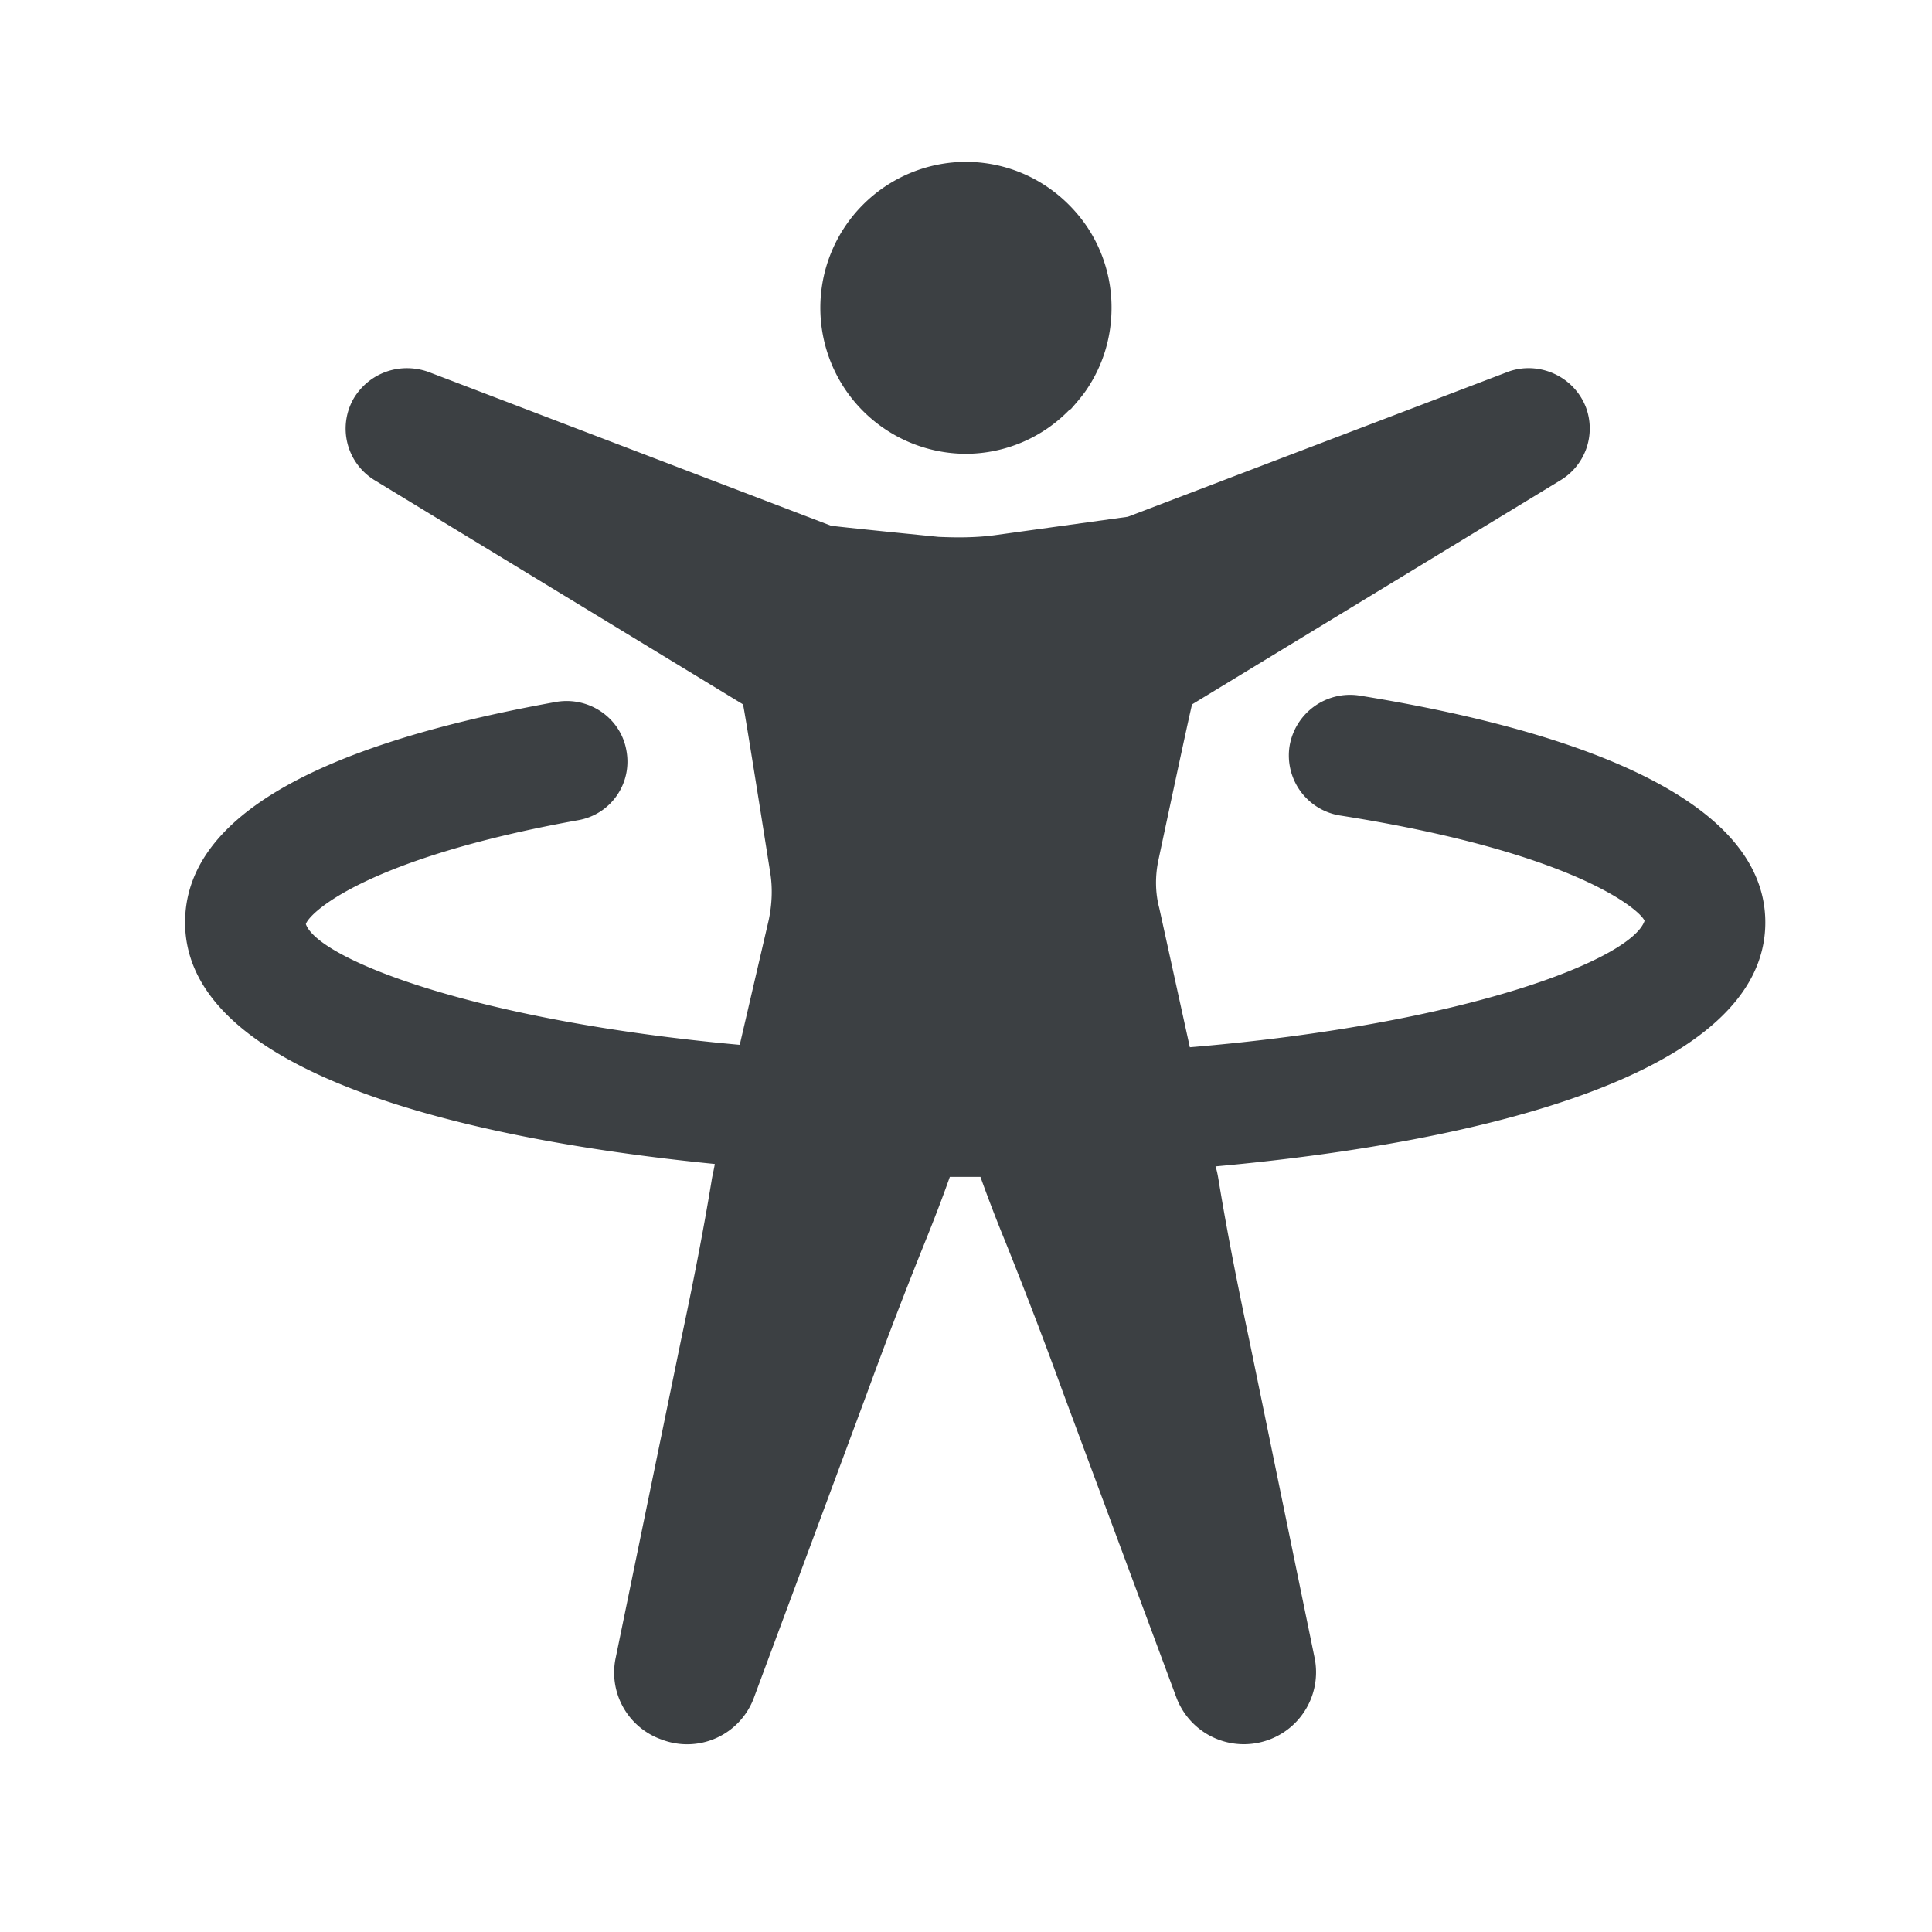 <svg width="36" height="36" viewBox="0 0 36 36" fill="none" xmlns="http://www.w3.org/2000/svg"><path d="M28.096 6.929c.57-.21 1.228.075 1.455.66a1.126 1.126 0 01-.482 1.365l-6.855 4.17c-.015.015-.63 2.91-.63 2.91-.06.285-.06.6.017.885l.57 2.595c5.203-.435 8.233-1.65 8.473-2.355-.075-.195-1.288-1.275-5.685-1.965a1.133 1.133 0 01-.93-1.29 1.143 1.143 0 011.29-.945c3.45.555 7.575 1.74 7.575 4.23 0 2.82-5.293 4.095-10.245 4.545.03.09.045.18.06.27.165 1.005.36 1.98.57 2.97l1.215 5.91a1.34 1.34 0 01-1.05 1.59 1.342 1.342 0 01-1.528-.855l-2.102-5.655a91.037 91.037 0 00-1.078-2.82 29.137 29.137 0 01-.467-1.215h-.57c-.148.42-.3.81-.463 1.215-.375.93-.737 1.875-1.082 2.82l-2.1 5.655a1.326 1.326 0 01-1.725.795 1.322 1.322 0 01-.855-1.53l1.215-5.91c.21-.99.405-1.965.57-2.97.015-.105.045-.21.06-.315-4.83-.48-9.87-1.74-9.87-4.5 0-1.905 2.325-3.285 6.915-4.11.615-.105 1.2.3 1.307.9.118.615-.287 1.2-.902 1.305-3.915.705-4.995 1.71-5.07 1.935.227.645 3.12 1.8 8.085 2.25l.54-2.325c.06-.285.075-.585.03-.87 0 0-.493-3.135-.51-3.15L6.99 8.954a1.126 1.126 0 01-.39-1.545c.3-.48.87-.66 1.38-.48l7.5 2.865c.045.015 2.01.21 2.01.21.345.015.69.015 1.035-.03l2.49-.345 7.082-2.7zM17.992 3.016c.945 0 1.763.478 2.256 1.198a2.7 2.7 0 01.464 1.523c0 .564-.168 1.084-.464 1.522-.085.126-.198.254-.295.366h-.015a2.693 2.693 0 01-1.946.831 2.719 2.719 0 01-2.706-2.72 2.719 2.719 0 012.706-2.72z" fill="#3C4043"/></svg>